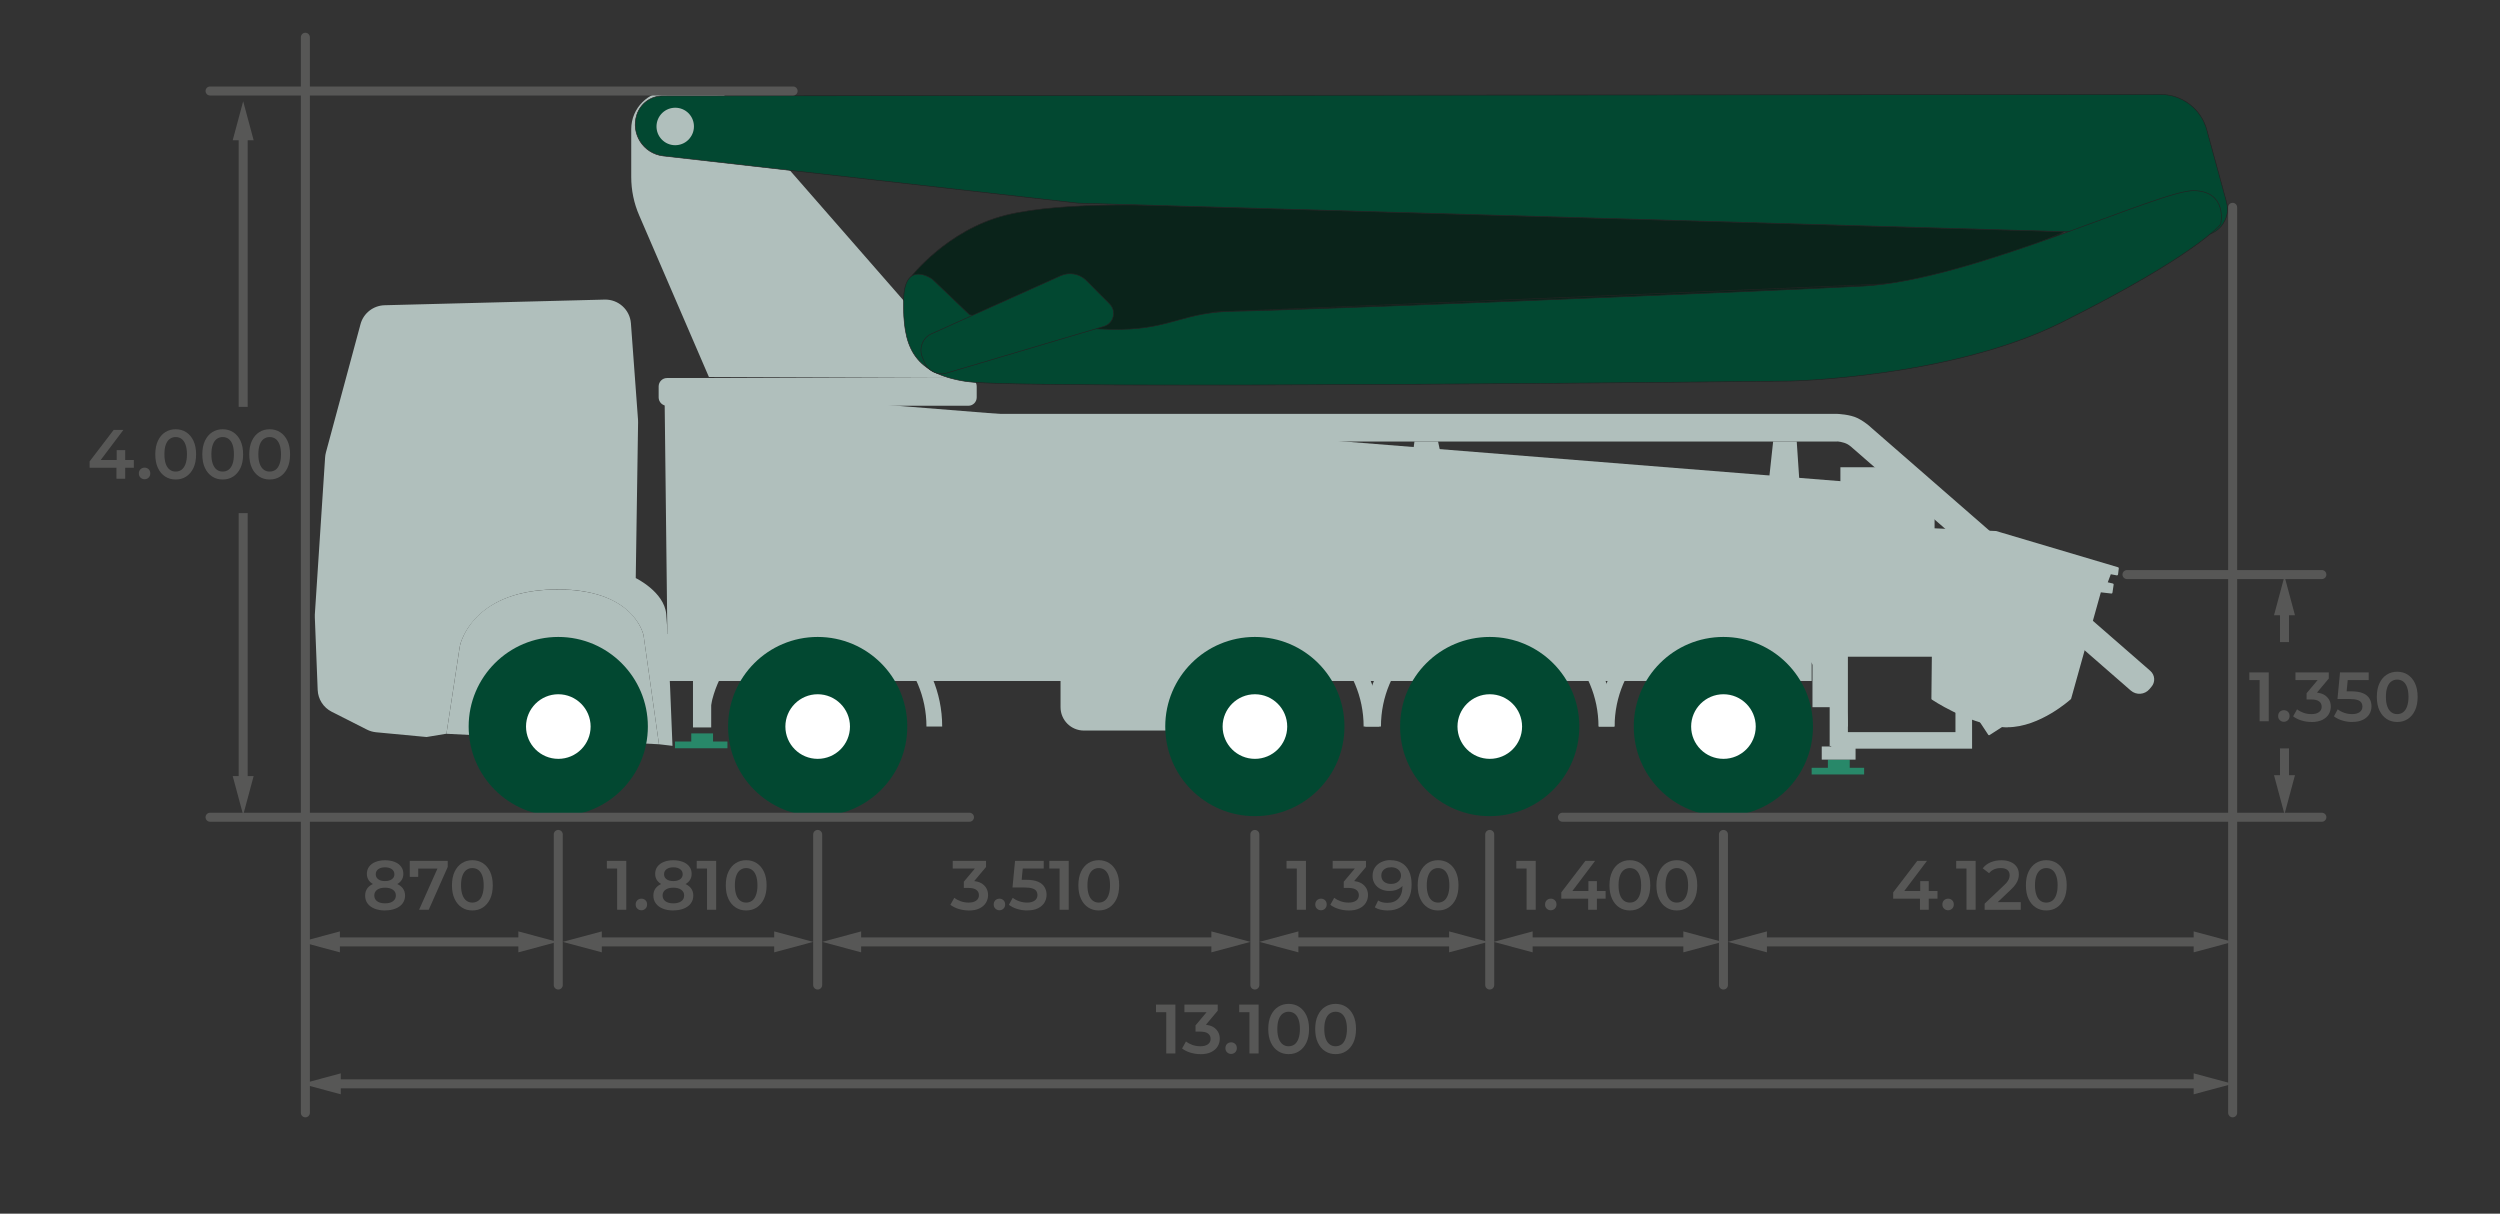 <svg xmlns="http://www.w3.org/2000/svg" id="Capa_1" viewBox="0 0 393.95 191.25"><rect x="0" y="0" width="393.95" height="191.25" fill="#333333" stroke="none"/><defs><style>.cls-1{fill:#024831;}.cls-1,.cls-2,.cls-3,.cls-4,.cls-5,.cls-6{stroke-width:0px;}.cls-2{fill:#575756;}.cls-3{fill:#b0bfbc;}.cls-4{fill:#288869;}.cls-5{fill:#0a231a;}.cls-7{fill:none;stroke:#222;stroke-linejoin:round;stroke-width:.1px;}.cls-6{fill:#fff;}</style></defs><polygon class="cls-3" points="304.68 103.28 105.38 103.28 104.92 63.94 139.27 63.94 304.68 77.16 304.68 103.28"></polygon><polygon class="cls-3" points="288.71 109.55 288.71 117.82 310.61 117.82 310.61 110.33 308.3 110.33 308.3 115.53 290.67 115.53 290.67 110.17 288.71 109.55"></polygon><path class="cls-3" d="M310.77,117.98h-22.21v-8.64l2.26.71v5.32h17.32v-5.2h2.62v7.8ZM288.86,117.67h21.59v-7.18h-2.01v5.2h-17.94v-5.41l-1.65-.51v7.9Z"></path><path class="cls-3" d="M152.59,63.94h-47.49c-.72,0-1.31-.59-1.31-1.32v-1.73c0-.72.59-1.32,1.31-1.32h47.49c.73,0,1.32.6,1.32,1.32v1.73c0,.73-.59,1.32-1.32,1.32"></path><path class="cls-3" d="M70.35,115.63l2.11-13.8s1.55-8.59,14.6-8.93c13.06-.34,14.36,7.27,14.36,7.27l2.42,17.11-33.5-1.65Z"></path><rect class="cls-3" x="288.32" y="101.8" width="2.87" height="15.75"></rect><rect class="cls-3" x="285.61" y="94.18" width="5.42" height="17.26"></rect><rect class="cls-3" x="104.92" y="99.91" width="180.56" height="7.4"></rect><path class="cls-3" d="M304.85,103.46H105.2v-.17s-.46-39.52-.46-39.52h34.53l165.58,13.24v26.45ZM105.55,103.11h198.96v-25.79l-165.25-13.21h-34.16l.45,39Z"></path><path class="cls-3" d="M304.8,83.41l9.76.43,19.18,5.71-.12.97-1.09-.19-.58,1.55.99.23-.19,1.28-1.79-.21-4.71,16.89s-5.41,5.01-10.94,4.32c-5.53-.69-10.79-4.29-10.79-4.29l.28-26.7Z"></path><path class="cls-3" d="M316.35,114.62c-.35,0-.71-.02-1.07-.07-5.5-.68-10.81-4.28-10.86-4.31-.04-.03-.07-.08-.07-.13l.28-26.71s.02-.08.05-.11c.03-.03.07-.04.11-.04,0,0,0,0,0,0l9.76.43,19.22,5.71c.07.02.12.09.11.17l-.12.97s-.03.08-.06.11c-.04.02-.08.03-.12.03l-.96-.18-.48,1.27.81.19c.08.02.13.09.12.17l-.19,1.28c-.01.08-.08.13-.15.13,0,0-.01,0-.02,0l-1.66-.19-4.68,16.76s-.02.05-.04.07c-.05.04-4.85,4.43-10,4.43ZM304.67,110.03c.63.42,5.57,3.59,10.66,4.22,5.19.62,10.34-3.86,10.79-4.26l4.7-16.85c.02-.07.08-.11.15-.11,0,0,.01,0,.02,0l1.64.19.14-1-.85-.2s-.08-.04-.1-.08c-.02-.04-.02-.09,0-.13l.58-1.56c.03-.07.11-.09.17-.1l.93.17.08-.68-19.06-5.67-9.57-.42-.28,26.46Z"></path><rect class="cls-3" x="109.2" y="96.93" width="2.87" height="17.7"></rect><path class="cls-1" d="M102.09,114.49c0,7.8-6.32,14.12-14.12,14.12s-14.12-6.32-14.12-14.12,6.32-14.12,14.12-14.12,14.12,6.32,14.12,14.12"></path><path class="cls-6" d="M93.07,114.49c0,2.82-2.28,5.09-5.09,5.09s-5.09-2.28-5.09-5.09,2.29-5.09,5.09-5.09,5.09,2.28,5.09,5.09"></path><path class="cls-3" d="M100.18,91.09l.37-24.57c0-.12,0-.24-.01-.36l-1.12-15.21c-.16-2.15-1.98-3.79-4.13-3.74l-34.69.89c-1.78.05-3.33,1.26-3.79,2.98l-5.45,20.21c-.07.26-.11.52-.13.79l-1.62,24.77c0,.14-.01.28,0,.42l.45,11.45c.06,1.46.9,2.78,2.21,3.44l5.55,2.81c.45.23.94.37,1.44.42l7.96.75,3.13-.52,2.08-13.61c.02-.16.05-.29.09-.44.39-1.41,2.92-8.37,14.55-8.68,11.44-.3,13.88,5.62,14.28,6.99.05.17.08.33.1.51l2.39,16.89,2.13.25s-.66-17.29-.99-20.79c-.34-3.5-4.81-5.65-4.81-5.65"></path><polygon class="cls-4" points="112.36 116.85 112.36 115.57 108.93 115.57 108.93 116.85 106.36 116.85 106.36 117.91 114.63 117.91 114.63 116.85 112.36 116.85"></polygon><polygon class="cls-4" points="291.48 120.99 291.48 119.7 288.04 119.7 288.04 120.99 285.48 120.99 285.48 122.04 293.75 122.04 293.75 120.99 291.48 120.99"></polygon><rect class="cls-3" x="287.07" y="117.63" width="5.33" height="2.07"></rect><polygon class="cls-3" points="304.04 94.34 312.22 85.49 313.23 86.37 309.92 94.76 306.1 98.87 304.04 94.34"></polygon><path class="cls-3" d="M306.1,99.03s-.02,0-.02,0c-.05,0-.09-.04-.12-.09l-2.06-4.53c-.03-.06-.02-.12.03-.17l8.19-8.85c.05-.07.15-.07.21-.01l1.01.88s.07.11.04.17l-3.31,8.39s-.02.03-.03.05l-3.82,4.12s-.07.05-.11.05ZM304.22,94.37l1.93,4.23,3.65-3.93,3.26-8.26-.81-.71-8.02,8.67Z"></path><rect class="cls-3" x="290.01" y="73.63" width="10.09" height="14.46"></rect><path class="cls-3" d="M299.47,94.67h-6.43c-.08,0-.15-.07-.15-.16v-4.12c0-.09.07-.16.15-.16h6.43c.08,0,.15.07.15.16v4.12c0,.09-.07.16-.15.16ZM293.19,94.36h6.12v-3.81h-6.12v3.81Z"></path><path class="cls-3" d="M304.68,103.44h-13.65c-.08,0-.15-.07-.15-.16v-8.82c0-.09.07-.16.15-.16h13.65c.08,0,.15.07.15.16v8.82c0,.09-.07.16-.15.16ZM291.18,103.13h13.34v-8.51h-13.34v8.51Z"></path><path class="cls-3" d="M289.52,69.58h-145.88c-.99,0-1.8-.81-1.8-1.8v-.49c0-1.14.93-2.07,2.07-2.07h145.61s2.03.07,3.24.69c1.31.68,2.06,1.44,2.06,1.44l44.02,38.36c.75.65.83,1.79.17,2.53l-.31.37c-.75.87-2.06.96-2.93.21l-43.81-38.19s-.4-.38-.79-.61c-.71-.4-1.65-.46-1.65-.46"></path><polygon class="cls-3" points="283.13 69.58 279.41 69.58 278.17 81.05 283.96 82 283.13 69.58"></polygon><polygon class="cls-3" points="226.61 69.58 222.89 69.58 222.17 74.83 227.95 75.8 226.61 69.58"></polygon><path class="cls-1" d="M142.97,114.49c0,7.8-6.32,14.12-14.12,14.12s-14.12-6.32-14.12-14.12,6.32-14.12,14.12-14.12,14.12,6.32,14.12,14.12"></path><path class="cls-6" d="M133.94,114.49c0,2.82-2.28,5.09-5.09,5.09s-5.09-2.28-5.09-5.09,2.29-5.09,5.09-5.09,5.09,2.28,5.09,5.09"></path><path class="cls-3" d="M109.24,114.49c0-10.83,8.78-19.61,19.61-19.61s19.62,8.78,19.62,19.61h-2.48c0-9.46-7.67-17.14-17.14-17.14s-17.14,7.67-17.14,17.14h-2.47Z"></path><path class="cls-1" d="M248.87,114.49c0,7.8-6.32,14.12-14.12,14.12s-14.12-6.32-14.12-14.12,6.32-14.12,14.12-14.12,14.12,6.32,14.12,14.12"></path><path class="cls-6" d="M239.85,114.49c0,2.82-2.28,5.09-5.09,5.09s-5.09-2.28-5.09-5.09,2.29-5.09,5.09-5.09,5.09,2.28,5.09,5.09"></path><path class="cls-3" d="M215.14,114.49c0-10.83,8.78-19.61,19.61-19.61s19.62,8.78,19.62,19.61h-2.48c0-9.46-7.67-17.14-17.14-17.14s-17.14,7.67-17.14,17.14h-2.47Z"></path><path class="cls-1" d="M285.69,114.49c0,7.8-6.32,14.12-14.12,14.12s-14.12-6.32-14.12-14.12,6.32-14.12,14.12-14.12,14.12,6.32,14.12,14.12"></path><path class="cls-6" d="M276.67,114.49c0,2.82-2.28,5.09-5.09,5.09s-5.09-2.28-5.09-5.09,2.29-5.09,5.09-5.09,5.09,2.28,5.09,5.09"></path><path class="cls-3" d="M251.96,114.49c0-10.83,8.78-19.61,19.61-19.61s19.62,8.78,19.62,19.61h-2.48c0-9.46-7.67-17.14-17.14-17.14s-17.14,7.67-17.14,17.14h-2.47Z"></path><path class="cls-3" d="M187.82,115.12h-17.02c-2.03,0-3.68-1.64-3.68-3.68v-7.68c0-2.04,1.65-3.68,3.68-3.68h17.02c2.03,0,3.68,1.64,3.68,3.68v7.68c0,2.03-1.65,3.68-3.68,3.68"></path><polygon class="cls-3" points="299.3 94.26 313.44 115.7 315.96 114.07 303.47 94.18 299.3 94.26"></polygon><path class="cls-3" d="M313.44,115.86c-.05,0-.1-.03-.13-.07l-14.14-21.44s-.03-.11,0-.16c.03-.05.08-.08.13-.08l4.17-.08c.06,0,.11.03.13.07l12.5,19.89c.04.07.02.17-.05.21l-2.53,1.63s-.05.03-.08.03ZM299.58,94.41l13.9,21.09,2.27-1.47-12.37-19.69-3.8.07Z"></path><path class="cls-3" d="M151.06,59.57c-1.07-.87-2.85-5.51-2.85-5.51l-2.14-2.49L113.54,14.34h-8.06c-3.32,0-6.01,2.69-6.01,6.01v7.54c0,2.08.42,4.13,1.25,6.04l10.99,25.48,39.35.16Z"></path><circle class="cls-3" cx="113.54" cy="35.7" r="5.34"></circle><path class="cls-5" d="M143.54,43.65s5.67-7.39,14.91-9.73c9.24-2.34,26.64-1.46,26.64-1.46l140.16,4.05s-15.28,11.12-26.98,11.66c-11.71.54-105.97,4.57-105.97,4.57l-10.17.34-15.94.45-17.44-3.76-5.2-6.12Z"></path><path class="cls-7" d="M143.54,43.65s5.67-7.39,14.91-9.73c9.24-2.34,26.64-1.46,26.64-1.46l140.16,4.05s-16.28,7.68-27.98,8.22c-11.71.54-105.89,4.43-105.89,4.43l-9.25,3.92-15.94.45-17.44-3.76-5.2-6.12Z"></path><path class="cls-1" d="M104.44,15.11l236.02-.23c3.4,0,6.38,2.27,7.28,5.55l3.12,11.42c.74,2.7-1.34,5.35-4.14,5.27l-176.86-5.11-65.37-7.44c-3.13-.38-5.13-3.53-4.13-6.52.59-1.75,2.22-2.93,4.08-2.94"></path><path class="cls-7" d="M104.44,15.11l236.02-.23c3.4,0,6.38,2.27,7.28,5.55l3.12,11.42c.74,2.7-1.34,5.35-4.14,5.27l-176.86-5.11-65.37-7.44c-3.13-.38-5.13-3.53-4.13-6.52.59-1.75,2.22-2.93,4.08-2.94Z"></path><path class="cls-3" d="M108.65,21.84c-1.05,1.24-2.92,1.4-4.16.34-1.24-1.05-1.39-2.91-.34-4.16,1.05-1.24,2.91-1.4,4.16-.35,1.24,1.05,1.4,2.92.34,4.16Z"></path><path class="cls-1" d="M152.8,49.61l-5.87-5.62s-4.48-3.25-4.55,3.41c-.07,6.66,1.08,11.43,10,12.73,8.92,1.29,129.71-.08,129.71-.08,0,0,25.34-.53,42.74-9.22,21.47-10.72,25.11-15.52,25.11-15.52,0,0,1.15-5.11-4.18-5.27-5.33-.17-34.85,14.13-52.12,15.04-17.27.92-90.88,3.88-99,3.96-8.12.09-9.88,2.72-18.03,2.86-8.15.12-23.79-2.29-23.79-2.29"></path><path class="cls-7" d="M152.8,49.61l-5.87-5.62s-4.48-3.25-4.55,3.41c-.07,6.66,1.08,11.43,10,12.73,8.92,1.29,129.71-.08,129.71-.08,0,0,25.34-.53,42.74-9.22,21.47-10.72,25.11-15.52,25.11-15.52,0,0,1.15-5.11-4.18-5.27-5.33-.17-34.85,14.13-52.12,15.04-17.27.92-90.88,3.88-99,3.96-8.12.09-9.88,2.72-18.03,2.86-8.15.12-23.79-2.29-23.79-2.29Z"></path><path class="cls-1" d="M146.81,52.59l20.32-9.14c1.39-.62,3.01-.32,4.08.76l3.65,3.68c1.14,1.15.64,3.09-.91,3.55l-24.74,7.34c-1.44.43-2.98-.31-3.55-1.71l-.33-.82c-.57-1.42.08-3.04,1.47-3.66"></path><path class="cls-7" d="M146.81,52.59l20.32-9.14c1.39-.62,3.01-.32,4.08.76l3.65,3.68c1.14,1.15.64,3.09-.91,3.55l-24.74,7.34c-1.44.43-2.98-.31-3.55-1.71l-.33-.82c-.57-1.42.08-3.04,1.47-3.66Z"></path><path class="cls-1" d="M211.86,114.49c0,7.8-6.32,14.12-14.12,14.12s-14.12-6.32-14.12-14.12,6.32-14.12,14.12-14.12,14.12,6.32,14.12,14.12"></path><path class="cls-6" d="M202.84,114.49c0,2.82-2.28,5.09-5.09,5.09s-5.09-2.28-5.09-5.09,2.29-5.09,5.09-5.09,5.09,2.28,5.09,5.09"></path><path class="cls-3" d="M178.13,114.49c0-10.83,8.78-19.61,19.61-19.61s19.62,8.78,19.62,19.61h-2.48c0-9.46-7.67-17.14-17.14-17.14s-17.14,7.67-17.14,17.14h-2.47Z"></path><path class="cls-2" d="M124.97,15.05H33.1c-.39,0-.71-.32-.71-.71s.32-.71.71-.71h91.88c.39,0,.71.32.71.71s-.32.71-.71.71Z"></path><path class="cls-2" d="M152.77,129.49H33.1c-.39,0-.71-.32-.71-.71s.32-.71.71-.71h119.67c.39,0,.71.32.71.71s-.32.71-.71.71Z"></path><path class="cls-2" d="M365.88,129.49h-119.67c-.39,0-.71-.32-.71-.71s.32-.71.71-.71h119.67c.39,0,.71.32.71.71s-.32.71-.71.71Z"></path><path class="cls-2" d="M365.88,91.25h-30.71c-.39,0-.71-.32-.71-.71s.32-.71.71-.71h30.71c.39,0,.71.32.71.71s-.32.71-.71.71Z"></path><path class="cls-2" d="M82.8,149.13h-30.37c-.39,0-.71-.32-.71-.71s.32-.71.71-.71h30.37c.39,0,.71.32.71.71s-.32.71-.71.71Z"></path><polygon class="cls-2" points="81.68 146.77 87.83 148.42 81.68 150.07 81.68 146.77"></polygon><polygon class="cls-2" points="53.56 146.77 47.41 148.42 53.56 150.07 53.56 146.77"></polygon><path class="cls-2" d="M123.12,149.13h-29.42c-.39,0-.71-.32-.71-.71s.32-.71.71-.71h29.42c.39,0,.71.32.71.71s-.32.71-.71.71Z"></path><polygon class="cls-2" points="122 146.77 128.14 148.42 122 150.07 122 146.77"></polygon><polygon class="cls-2" points="94.83 146.77 88.68 148.42 94.83 150.07 94.83 146.77"></polygon><path class="cls-2" d="M52.58,171.5c-.39,0-.71-.32-.71-.71s.32-.71.71-.71h294.22c.39,0,.71.32.71.71s-.32.71-.71.71H52.58Z"></path><polygon class="cls-2" points="345.68 169.14 351.82 170.79 345.68 172.44 345.68 169.14"></polygon><polygon class="cls-2" points="53.7 169.14 47.55 170.79 53.7 172.44 53.7 169.14"></polygon><polygon class="cls-2" points="39.03 80.86 37.61 80.86 37.61 122.29 36.67 122.29 38.32 128.43 39.97 122.29 39.03 122.29 39.03 80.86"></polygon><polygon class="cls-2" points="37.61 64.11 39.03 64.11 39.03 22.1 39.97 22.1 38.32 15.96 36.67 22.1 37.61 22.1 37.61 64.11"></polygon><polygon class="cls-2" points="359.28 101.18 360.7 101.18 360.7 96.95 361.64 96.95 359.99 90.8 358.34 96.95 359.28 96.95 359.28 101.18"></polygon><polygon class="cls-2" points="360.7 117.93 359.28 117.93 359.28 122.16 358.34 122.16 359.99 128.3 361.64 122.16 360.7 122.16 360.7 117.93"></polygon><path class="cls-2" d="M229.47,149.13h-25.99c-.39,0-.71-.32-.71-.71s.32-.71.71-.71h25.99c.39,0,.71.32.71.71s-.32.71-.71.71Z"></path><polygon class="cls-2" points="204.6 150.07 198.45 148.42 204.6 146.77 204.6 150.07"></polygon><polygon class="cls-2" points="228.35 150.07 234.49 148.42 228.35 146.77 228.35 150.07"></polygon><path class="cls-2" d="M266.39,149.13h-25.99c-.39,0-.71-.32-.71-.71s.32-.71.71-.71h25.99c.39,0,.71.32.71.71s-.32.71-.71.71Z"></path><polygon class="cls-2" points="241.51 150.07 235.37 148.42 241.51 146.77 241.51 150.07"></polygon><polygon class="cls-2" points="265.26 150.07 271.41 148.42 265.26 146.77 265.26 150.07"></polygon><path class="cls-2" d="M192.01,149.13h-57.43c-.39,0-.71-.32-.71-.71s.32-.71.71-.71h57.43c.39,0,.71.32.71.71s-.32.71-.71.71Z"></path><polygon class="cls-2" points="190.89 146.77 197.04 148.42 190.89 150.07 190.89 146.77"></polygon><polygon class="cls-2" points="135.7 146.77 129.56 148.42 135.7 150.07 135.7 146.77"></polygon><path class="cls-2" d="M346.8,149.13h-69.5c-.39,0-.71-.32-.71-.71s.32-.71.71-.71h69.5c.39,0,.71.32.71.71s-.32.71-.71.71Z"></path><polygon class="cls-2" points="345.68 146.77 351.82 148.42 345.68 150.07 345.68 146.77"></polygon><polygon class="cls-2" points="278.43 146.77 272.28 148.42 278.43 150.07 278.43 146.77"></polygon><path class="cls-2" d="M351.82,176.07c-.39,0-.71-.32-.71-.71V32.67c0-.39.32-.71.71-.71s.71.32.71.71v142.69c0,.39-.32.71-.71.71Z"></path><path class="cls-2" d="M48.12,176.07c-.39,0-.71-.32-.71-.71V5.87c0-.39.32-.71.71-.71s.71.32.71.71v169.49c0,.39-.32.71-.71.71Z"></path><path class="cls-2" d="M87.97,155.93c-.39,0-.71-.32-.71-.71v-23.73c0-.39.32-.71.71-.71s.71.32.71.71v23.73c0,.39-.32.71-.71.71Z"></path><path class="cls-2" d="M128.85,155.93c-.39,0-.71-.32-.71-.71v-23.73c0-.39.32-.71.71-.71s.71.32.71.71v23.73c0,.39-.32.71-.71.71Z"></path><path class="cls-2" d="M197.74,155.93c-.39,0-.71-.32-.71-.71v-23.73c0-.39.32-.71.71-.71s.71.32.71.71v23.73c0,.39-.32.71-.71.71Z"></path><path class="cls-2" d="M234.75,155.93c-.39,0-.71-.32-.71-.71v-23.73c0-.39.32-.71.71-.71s.71.32.71.71v23.73c0,.39-.32.71-.71.71Z"></path><path class="cls-2" d="M271.58,155.93c-.39,0-.71-.32-.71-.71v-23.73c0-.39.32-.71.71-.71s.71.32.71.71v23.73c0,.39-.32.71-.71.71Z"></path><path class="cls-2" d="M60.67,143.47c-.64,0-1.19-.1-1.66-.29-.47-.19-.83-.46-1.09-.81s-.38-.76-.38-1.23.12-.87.37-1.19c.25-.32.61-.57,1.08-.74.47-.17,1.03-.25,1.68-.25s1.22.08,1.69.25.84.42,1.09.74.38.72.38,1.18-.13.88-.39,1.23c-.26.35-.63.62-1.1.81-.47.19-1.03.29-1.67.29ZM60.67,139.72c-.59,0-1.1-.08-1.53-.24-.42-.16-.75-.39-.98-.69-.23-.3-.35-.67-.35-1.09s.12-.82.36-1.14c.24-.32.57-.57,1.01-.74s.93-.26,1.5-.26,1.07.09,1.51.26.77.42,1.01.74c.24.32.36.7.36,1.14s-.12.79-.35,1.09c-.23.3-.56.54-1,.69-.43.16-.95.24-1.54.24ZM60.67,142.35c.53,0,.95-.11,1.25-.33.31-.22.46-.52.46-.91s-.15-.68-.46-.9c-.31-.22-.73-.33-1.25-.33s-.94.11-1.24.33c-.3.22-.45.52-.45.9s.15.69.45.91.71.33,1.24.33ZM60.67,138.84c.46,0,.81-.1,1.08-.29s.4-.46.4-.79-.14-.61-.41-.8c-.27-.19-.63-.29-1.07-.29s-.79.1-1.06.29c-.26.19-.4.46-.4.8s.13.59.39.79.61.29,1.06.29Z"></path><path class="cls-2" d="M66.04,143.36l3.18-7.13.37.64h-4.37l.68-.69v2h-1.33v-2.52h5.98v.96l-2.99,6.74h-1.53Z"></path><path class="cls-2" d="M74.43,143.47c-.61,0-1.16-.15-1.64-.46-.49-.31-.87-.76-1.15-1.35-.28-.59-.42-1.31-.42-2.15s.14-1.56.42-2.15c.28-.59.66-1.04,1.15-1.35.49-.31,1.04-.46,1.64-.46s1.17.15,1.65.46c.48.31.87.76,1.15,1.35.28.59.42,1.31.42,2.15s-.14,1.56-.42,2.15c-.28.59-.67,1.04-1.15,1.35-.48.31-1.03.46-1.65.46ZM74.43,142.23c.36,0,.67-.1.94-.29s.47-.49.62-.9.23-.91.23-1.53-.08-1.13-.23-1.54c-.15-.4-.36-.7-.62-.89s-.58-.29-.94-.29-.65.1-.92.29-.48.49-.63.89c-.15.4-.23.91-.23,1.54s.08,1.12.23,1.53.36.7.63.9.57.29.92.29Z"></path><path class="cls-2" d="M97.25,143.36v-7.15l.63.65h-2.25v-1.2h3.06v7.7h-1.43Z"></path><path class="cls-2" d="M101.07,143.44c-.25,0-.46-.09-.64-.26-.18-.17-.26-.39-.26-.65,0-.28.09-.5.26-.67.18-.16.39-.25.64-.25s.46.08.64.25c.18.17.26.39.26.67,0,.26-.09.48-.26.65-.18.17-.39.26-.64.26Z"></path><path class="cls-2" d="M106.1,143.47c-.64,0-1.19-.1-1.66-.29-.47-.19-.83-.46-1.09-.81-.26-.35-.39-.76-.39-1.23s.12-.87.37-1.19c.25-.32.61-.57,1.08-.74.47-.17,1.03-.25,1.68-.25s1.21.08,1.69.25c.47.17.84.42,1.09.74s.38.72.38,1.18-.13.88-.39,1.23c-.26.35-.63.62-1.1.81s-1.03.29-1.67.29ZM106.1,139.72c-.59,0-1.1-.08-1.53-.24-.43-.16-.75-.39-.98-.69-.23-.3-.35-.67-.35-1.09s.12-.82.36-1.14c.24-.32.57-.57,1.01-.74.43-.18.93-.26,1.5-.26s1.07.09,1.51.26.77.42,1.01.74c.24.32.36.7.36,1.14s-.12.79-.35,1.09c-.23.3-.56.54-1,.69-.43.16-.95.24-1.54.24ZM106.1,142.35c.53,0,.95-.11,1.25-.33.31-.22.46-.52.46-.91s-.15-.68-.46-.9c-.31-.22-.73-.33-1.25-.33s-.94.11-1.24.33c-.3.22-.45.52-.45.9s.15.69.45.91.71.33,1.24.33ZM106.1,138.84c.45,0,.81-.1,1.08-.29.26-.19.4-.46.4-.79s-.14-.61-.41-.8c-.27-.19-.63-.29-1.07-.29s-.79.1-1.06.29c-.26.19-.4.46-.4.8s.13.59.39.79c.26.19.61.29,1.06.29Z"></path><path class="cls-2" d="M111.41,143.36v-7.15l.63.65h-2.25v-1.2h3.06v7.7h-1.43Z"></path><path class="cls-2" d="M117.58,143.47c-.61,0-1.16-.15-1.64-.46-.49-.31-.87-.76-1.15-1.35-.28-.59-.42-1.31-.42-2.15s.14-1.56.42-2.15c.28-.59.66-1.04,1.15-1.35.49-.31,1.04-.46,1.64-.46s1.17.15,1.65.46c.48.31.87.76,1.15,1.35.28.59.42,1.31.42,2.15s-.14,1.56-.42,2.15c-.28.59-.67,1.04-1.15,1.35-.48.31-1.03.46-1.65.46ZM117.58,142.23c.36,0,.67-.1.93-.29.26-.19.47-.49.62-.9s.23-.91.23-1.53-.08-1.13-.23-1.54c-.15-.4-.36-.7-.62-.89-.26-.19-.58-.29-.93-.29s-.65.1-.92.29-.48.49-.63.89c-.15.4-.23.91-.23,1.54s.08,1.12.23,1.53.36.7.63.9.57.29.92.29Z"></path><path class="cls-2" d="M152.65,143.47c-.54,0-1.07-.08-1.59-.24-.52-.16-.95-.38-1.3-.65l.62-1.11c.28.23.62.41,1.01.55.4.14.81.21,1.24.21.51,0,.91-.1,1.2-.31s.43-.49.43-.85-.13-.63-.4-.84c-.26-.21-.69-.31-1.28-.31h-.7v-.98l2.2-2.62.19.54h-4.14v-1.2h5.25v.96l-2.2,2.62-.75-.44h.43c.95,0,1.66.21,2.13.63s.71.96.71,1.62c0,.43-.11.83-.33,1.2-.22.37-.56.66-1.01.89s-1.02.34-1.71.34Z"></path><path class="cls-2" d="M157.49,143.44c-.25,0-.46-.09-.64-.26-.18-.17-.26-.39-.26-.65,0-.28.09-.5.26-.67.18-.16.39-.25.64-.25s.46.08.64.25c.18.17.26.39.26.67,0,.26-.09.48-.26.65-.18.17-.39.26-.64.26Z"></path><path class="cls-2" d="M161.87,143.47c-.54,0-1.07-.08-1.59-.24-.52-.16-.95-.38-1.3-.65l.61-1.11c.28.23.62.41,1.02.55.4.14.82.21,1.25.21.51,0,.9-.11,1.19-.32s.43-.5.43-.86c0-.24-.06-.46-.18-.64-.12-.18-.33-.32-.64-.42-.3-.09-.72-.14-1.25-.14h-1.86l.4-4.19h4.52v1.2h-3.99l.75-.68-.3,3.13-.75-.67h1.55c.76,0,1.38.1,1.84.3.47.2.81.48,1.02.84.22.36.33.76.33,1.21s-.11.86-.33,1.23-.56.67-1.01.9c-.45.23-1.02.34-1.71.34Z"></path><path class="cls-2" d="M166.97,143.36v-7.15l.63.65h-2.25v-1.2h3.06v7.7h-1.43Z"></path><path class="cls-2" d="M173.14,143.47c-.61,0-1.16-.15-1.64-.46-.49-.31-.87-.76-1.15-1.35-.28-.59-.42-1.31-.42-2.15s.14-1.56.42-2.15c.28-.59.66-1.04,1.15-1.35.49-.31,1.04-.46,1.64-.46s1.17.15,1.65.46c.48.31.87.76,1.15,1.35.28.59.42,1.31.42,2.15s-.14,1.56-.42,2.15c-.28.59-.67,1.04-1.15,1.35-.48.31-1.03.46-1.65.46ZM173.14,142.23c.36,0,.67-.1.93-.29.26-.19.47-.49.62-.9s.23-.91.23-1.53-.08-1.13-.23-1.54c-.15-.4-.36-.7-.62-.89-.26-.19-.58-.29-.93-.29s-.65.1-.92.29-.48.49-.63.89c-.15.4-.23.91-.23,1.54s.08,1.12.23,1.53.36.7.63.9.57.29.92.29Z"></path><path class="cls-2" d="M204.35,143.36v-7.15l.63.65h-2.25v-1.2h3.06v7.7h-1.43Z"></path><path class="cls-2" d="M208.16,143.44c-.25,0-.46-.09-.64-.26-.18-.17-.26-.39-.26-.65,0-.28.09-.5.26-.67.18-.16.39-.25.64-.25s.46.08.64.25c.18.17.26.39.26.67,0,.26-.09.48-.26.65-.18.17-.39.26-.64.26Z"></path><path class="cls-2" d="M212.52,143.47c-.54,0-1.07-.08-1.59-.24-.52-.16-.95-.38-1.3-.65l.62-1.11c.28.23.62.41,1.01.55.4.14.81.21,1.24.21.51,0,.91-.1,1.2-.31s.43-.49.43-.85-.13-.63-.4-.84-.69-.31-1.28-.31h-.7v-.98l2.2-2.62.19.54h-4.14v-1.2h5.25v.96l-2.2,2.62-.75-.44h.43c.95,0,1.66.21,2.13.63.47.42.71.96.71,1.62,0,.43-.11.83-.33,1.2-.22.37-.56.66-1.01.89-.45.22-1.02.34-1.71.34Z"></path><path class="cls-2" d="M219.1,135.55c.7,0,1.3.15,1.8.45s.88.73,1.14,1.29c.26.57.4,1.26.4,2.09,0,.88-.16,1.62-.48,2.23-.32.61-.76,1.07-1.33,1.39-.56.32-1.22.47-1.97.47-.39,0-.76-.04-1.11-.12-.35-.08-.66-.21-.91-.37l.53-1.08c.21.14.44.24.69.29.25.06.51.08.77.08.73,0,1.3-.22,1.73-.67.42-.45.64-1.11.64-1.98,0-.14,0-.3-.01-.49,0-.19-.03-.38-.08-.57l.44.48c-.12.3-.3.55-.54.75-.24.2-.51.35-.83.46-.32.1-.66.15-1.04.15-.5,0-.95-.1-1.35-.29-.4-.19-.72-.47-.95-.83-.24-.36-.35-.77-.35-1.25,0-.51.12-.96.37-1.33s.59-.66,1.02-.86.9-.31,1.42-.31ZM219.17,136.67c-.29,0-.55.05-.78.16-.23.11-.41.26-.53.45-.13.19-.19.43-.19.7,0,.4.14.72.42.96.28.23.65.35,1.12.35.31,0,.58-.06.81-.17.23-.11.42-.27.55-.47.13-.2.2-.43.2-.68s-.06-.46-.19-.66c-.12-.19-.3-.35-.54-.47-.23-.12-.52-.18-.87-.18Z"></path><path class="cls-2" d="M226.61,143.47c-.61,0-1.16-.15-1.64-.46-.49-.31-.87-.76-1.15-1.35-.28-.59-.42-1.31-.42-2.15s.14-1.56.42-2.15c.28-.59.66-1.04,1.15-1.35.49-.31,1.04-.46,1.64-.46s1.17.15,1.65.46c.48.31.87.76,1.15,1.35.28.59.42,1.31.42,2.15s-.14,1.56-.42,2.15c-.28.59-.67,1.04-1.15,1.35-.48.31-1.03.46-1.65.46ZM226.61,142.23c.36,0,.67-.1.93-.29.26-.19.47-.49.62-.9s.23-.91.23-1.53-.08-1.13-.23-1.54c-.15-.4-.36-.7-.62-.89-.26-.19-.58-.29-.93-.29s-.65.1-.92.29-.48.49-.63.89c-.15.4-.23.91-.23,1.54s.08,1.12.23,1.53.36.7.63.9.57.29.92.29Z"></path><path class="cls-2" d="M183.78,166v-7.15l.63.65h-2.25v-1.2h3.06v7.7h-1.43Z"></path><path class="cls-2" d="M189.16,166.11c-.54,0-1.07-.08-1.59-.24-.52-.16-.95-.38-1.3-.65l.62-1.11c.28.23.62.41,1.01.55.4.14.81.21,1.24.21.51,0,.91-.1,1.2-.31s.43-.49.43-.85-.13-.63-.4-.84c-.26-.21-.69-.31-1.28-.31h-.7v-.98l2.2-2.62.19.54h-4.14v-1.2h5.25v.96l-2.2,2.62-.75-.44h.43c.95,0,1.66.21,2.13.63s.71.96.71,1.62c0,.43-.11.83-.33,1.2-.22.37-.56.66-1.01.89s-1.02.34-1.71.34Z"></path><path class="cls-2" d="M194,166.08c-.25,0-.46-.09-.64-.26-.18-.17-.26-.39-.26-.65,0-.28.09-.5.26-.67.18-.16.39-.25.64-.25s.46.08.64.25c.18.17.26.39.26.67,0,.26-.09.48-.26.65-.18.17-.39.26-.64.26Z"></path><path class="cls-2" d="M196.89,166v-7.15l.63.65h-2.25v-1.2h3.06v7.7h-1.43Z"></path><path class="cls-2" d="M203.06,166.11c-.61,0-1.16-.15-1.64-.46-.49-.31-.87-.76-1.15-1.35-.28-.59-.42-1.31-.42-2.15s.14-1.56.42-2.15c.28-.59.66-1.04,1.15-1.35.49-.31,1.04-.46,1.64-.46s1.17.15,1.65.46c.48.31.87.76,1.15,1.35.28.59.42,1.31.42,2.15s-.14,1.56-.42,2.15c-.28.59-.67,1.04-1.15,1.35-.48.31-1.03.46-1.65.46ZM203.06,164.87c.36,0,.67-.1.93-.29.26-.19.47-.49.62-.9s.23-.91.23-1.53-.08-1.13-.23-1.54c-.15-.4-.36-.7-.62-.89-.26-.19-.58-.29-.93-.29s-.65.1-.92.29-.48.49-.63.89c-.15.4-.23.91-.23,1.54s.08,1.12.23,1.53.36.7.63.9.57.29.92.29Z"></path><path class="cls-2" d="M210.46,166.11c-.61,0-1.16-.15-1.64-.46-.49-.31-.87-.76-1.15-1.35-.28-.59-.42-1.31-.42-2.15s.14-1.56.42-2.15c.28-.59.66-1.04,1.15-1.35.49-.31,1.04-.46,1.64-.46s1.17.15,1.65.46c.48.31.87.76,1.15,1.35.28.59.42,1.31.42,2.15s-.14,1.56-.42,2.15c-.28.59-.67,1.04-1.15,1.35-.48.31-1.03.46-1.65.46ZM210.46,164.87c.36,0,.67-.1.94-.29s.47-.49.62-.9.23-.91.23-1.53-.08-1.13-.23-1.54c-.15-.4-.36-.7-.62-.89s-.58-.29-.94-.29-.65.1-.92.29-.48.49-.63.89c-.15.4-.23.91-.23,1.54s.08,1.12.23,1.53.36.7.63.9.57.29.92.29Z"></path><path class="cls-2" d="M14.12,73.7v-.99l3.79-4.96h1.53l-3.74,4.96-.71-.22h6.1v1.21h-6.97ZM18.35,75.44v-1.75l.04-1.21v-1.55h1.34v4.51h-1.39Z"></path><path class="cls-2" d="M22.78,75.52c-.25,0-.46-.09-.64-.26-.18-.17-.26-.39-.26-.65,0-.28.09-.5.26-.67.18-.16.39-.25.64-.25s.46.08.64.25c.18.17.26.39.26.67,0,.26-.09.48-.26.65-.18.17-.39.26-.64.26Z"></path><path class="cls-2" d="M27.68,75.56c-.61,0-1.16-.15-1.64-.46-.49-.31-.87-.76-1.15-1.35-.28-.59-.42-1.31-.42-2.15s.14-1.56.42-2.15c.28-.59.66-1.04,1.15-1.35.49-.31,1.04-.46,1.64-.46s1.17.15,1.65.46c.48.31.87.76,1.15,1.35.28.59.42,1.31.42,2.15s-.14,1.56-.42,2.15c-.28.59-.67,1.04-1.15,1.35-.48.31-1.03.46-1.65.46ZM27.68,74.31c.36,0,.67-.1.93-.29.26-.19.47-.49.62-.9s.23-.91.23-1.53-.08-1.13-.23-1.54c-.15-.4-.36-.7-.62-.89-.26-.19-.58-.29-.93-.29s-.65.1-.92.29-.48.49-.63.89c-.15.4-.22.91-.22,1.54s.07,1.12.22,1.53.36.7.63.9.57.29.92.29Z"></path><path class="cls-2" d="M35.09,75.56c-.61,0-1.16-.15-1.64-.46-.49-.31-.87-.76-1.15-1.35-.28-.59-.42-1.31-.42-2.15s.14-1.56.42-2.15c.28-.59.66-1.04,1.15-1.35.49-.31,1.04-.46,1.64-.46s1.17.15,1.65.46c.48.31.87.76,1.15,1.35.28.59.42,1.31.42,2.15s-.14,1.56-.42,2.15c-.28.59-.67,1.04-1.15,1.35-.48.31-1.04.46-1.65.46ZM35.09,74.31c.36,0,.67-.1.93-.29.26-.19.47-.49.62-.9s.22-.91.22-1.53-.07-1.13-.22-1.54c-.15-.4-.36-.7-.62-.89-.26-.19-.58-.29-.93-.29s-.65.1-.92.29-.48.49-.63.89c-.15.4-.23.91-.23,1.54s.08,1.12.23,1.53.36.7.63.9.57.29.92.29Z"></path><path class="cls-2" d="M42.49,75.56c-.61,0-1.16-.15-1.64-.46-.49-.31-.87-.76-1.15-1.35-.28-.59-.42-1.31-.42-2.15s.14-1.56.42-2.15c.28-.59.66-1.04,1.15-1.35.49-.31,1.04-.46,1.64-.46s1.17.15,1.65.46c.48.31.87.76,1.15,1.35.28.59.42,1.31.42,2.15s-.14,1.56-.42,2.15c-.28.59-.67,1.04-1.15,1.35-.48.31-1.03.46-1.65.46ZM42.49,74.31c.36,0,.67-.1.94-.29s.47-.49.62-.9.23-.91.23-1.53-.08-1.13-.23-1.54c-.15-.4-.36-.7-.62-.89s-.58-.29-.94-.29-.65.1-.92.29-.48.49-.63.89c-.15.4-.23.91-.23,1.54s.08,1.12.23,1.53.36.7.63.9.57.29.92.29Z"></path><path class="cls-2" d="M356.07,113.66v-7.15l.63.65h-2.25v-1.2h3.06v7.7h-1.43Z"></path><path class="cls-2" d="M359.89,113.74c-.25,0-.46-.09-.64-.26-.18-.17-.26-.39-.26-.65,0-.28.09-.5.26-.67.18-.16.39-.25.64-.25s.46.08.64.25c.18.17.26.39.26.67,0,.26-.09.48-.26.65-.18.17-.39.26-.64.26Z"></path><path class="cls-2" d="M364.24,113.77c-.54,0-1.07-.08-1.59-.24-.52-.16-.95-.38-1.3-.65l.62-1.11c.28.23.62.41,1.01.55.4.14.81.21,1.24.21.51,0,.91-.1,1.2-.31s.43-.49.43-.85-.13-.63-.4-.84-.69-.31-1.28-.31h-.7v-.98l2.2-2.62.19.54h-4.14v-1.2h5.25v.96l-2.2,2.62-.75-.44h.43c.95,0,1.66.21,2.13.63.47.42.71.96.71,1.62,0,.43-.11.83-.33,1.2-.22.37-.56.66-1.01.89-.45.22-1.02.34-1.71.34Z"></path><path class="cls-2" d="M370.67,113.77c-.54,0-1.07-.08-1.59-.24-.52-.16-.95-.38-1.3-.65l.6-1.11c.28.23.62.41,1.02.55s.82.21,1.25.21c.51,0,.9-.11,1.19-.32.29-.21.43-.5.43-.86,0-.24-.06-.46-.18-.64-.12-.18-.33-.32-.64-.42-.3-.09-.72-.14-1.25-.14h-1.86l.4-4.19h4.52v1.2h-3.99l.75-.68-.3,3.13-.75-.67h1.55c.76,0,1.38.1,1.84.3.47.2.81.48,1.02.84.22.36.32.76.32,1.21s-.11.86-.33,1.23c-.22.37-.56.67-1.01.9-.45.23-1.02.34-1.71.34Z"></path><path class="cls-2" d="M377.75,113.77c-.61,0-1.16-.15-1.64-.46-.49-.31-.87-.76-1.15-1.35-.28-.59-.42-1.31-.42-2.15s.14-1.56.42-2.15c.28-.59.66-1.04,1.15-1.35.49-.31,1.04-.46,1.64-.46s1.17.15,1.65.46c.48.31.87.76,1.15,1.35.28.59.42,1.31.42,2.15s-.14,1.56-.42,2.15c-.28.59-.67,1.04-1.15,1.35-.48.31-1.03.46-1.65.46ZM377.75,112.53c.36,0,.67-.1.93-.29.26-.19.47-.49.62-.9s.23-.91.23-1.53-.08-1.13-.23-1.54c-.15-.4-.36-.7-.62-.89-.26-.19-.58-.29-.93-.29s-.65.1-.92.29-.48.49-.63.89c-.15.4-.23.91-.23,1.54s.08,1.12.23,1.53.36.7.63.9.57.29.92.29Z"></path><path class="cls-2" d="M240.56,143.36v-7.15l.63.65h-2.25v-1.2h3.06v7.7h-1.43Z"></path><path class="cls-2" d="M244.37,143.44c-.25,0-.46-.09-.64-.26-.18-.17-.26-.39-.26-.65,0-.28.09-.5.26-.67.18-.16.39-.25.64-.25s.46.08.64.25c.18.17.26.39.26.67,0,.26-.09.48-.26.65-.18.17-.39.26-.64.26Z"></path><path class="cls-2" d="M246.03,141.61v-.99l3.79-4.96h1.53l-3.74,4.96-.71-.22h6.11v1.21h-6.97ZM250.26,143.36v-1.75l.04-1.21v-1.55h1.34v4.51h-1.39Z"></path><path class="cls-2" d="M256.83,143.47c-.61,0-1.16-.15-1.64-.46-.49-.31-.87-.76-1.15-1.35-.28-.59-.42-1.31-.42-2.15s.14-1.56.42-2.15c.28-.59.66-1.04,1.15-1.35.49-.31,1.04-.46,1.64-.46s1.17.15,1.65.46c.48.31.87.76,1.15,1.35.28.59.42,1.31.42,2.15s-.14,1.56-.42,2.15c-.28.59-.67,1.04-1.15,1.35-.48.31-1.03.46-1.65.46ZM256.83,142.23c.36,0,.67-.1.93-.29.26-.19.47-.49.62-.9s.23-.91.23-1.53-.08-1.13-.23-1.54c-.15-.4-.36-.7-.62-.89-.26-.19-.58-.29-.93-.29s-.65.1-.92.29-.48.49-.63.89c-.15.4-.23.91-.23,1.54s.08,1.12.23,1.53.36.7.63.9.57.29.92.29Z"></path><path class="cls-2" d="M264.23,143.47c-.61,0-1.16-.15-1.64-.46-.49-.31-.87-.76-1.15-1.35-.28-.59-.42-1.31-.42-2.15s.14-1.56.42-2.15c.28-.59.66-1.04,1.15-1.35.49-.31,1.04-.46,1.64-.46s1.17.15,1.65.46c.48.31.87.76,1.15,1.35.28.59.42,1.31.42,2.15s-.14,1.56-.42,2.15c-.28.59-.67,1.04-1.15,1.35-.48.31-1.03.46-1.65.46ZM264.23,142.23c.36,0,.67-.1.93-.29.26-.19.47-.49.62-.9s.23-.91.23-1.53-.08-1.13-.23-1.54c-.15-.4-.36-.7-.62-.89-.26-.19-.58-.29-.93-.29s-.65.1-.92.29-.48.49-.63.89c-.15.4-.23.91-.23,1.54s.08,1.12.23,1.53.36.7.63.9.57.29.92.29Z"></path><path class="cls-2" d="M298.33,141.61v-.99l3.79-4.96h1.53l-3.74,4.96-.71-.22h6.11v1.21h-6.97ZM302.55,143.36v-1.75l.04-1.21v-1.55h1.34v4.51h-1.39Z"></path><path class="cls-2" d="M306.98,143.44c-.25,0-.46-.09-.64-.26-.18-.17-.26-.39-.26-.65,0-.28.09-.5.26-.67.18-.16.39-.25.64-.25s.46.08.64.25c.18.17.26.39.26.67,0,.26-.09.48-.26.65-.18.17-.39.26-.64.26Z"></path><path class="cls-2" d="M309.88,143.36v-7.15l.63.65h-2.25v-1.2h3.06v7.7h-1.43Z"></path><path class="cls-2" d="M312.74,143.36v-.96l3.06-2.9c.26-.24.45-.45.57-.64.12-.18.21-.35.25-.51.04-.16.06-.31.06-.45,0-.35-.12-.62-.36-.82s-.6-.29-1.07-.29c-.37,0-.71.07-1.02.2-.3.13-.57.33-.79.61l-1-.77c.3-.4.71-.72,1.22-.94s1.08-.33,1.71-.33c.56,0,1.04.09,1.46.27s.73.43.96.76.34.72.34,1.18c0,.25-.03.5-.1.74-.07.25-.19.5-.37.78s-.45.58-.8.91l-2.63,2.5-.3-.54h4.5v1.21h-5.68Z"></path><path class="cls-2" d="M322.45,143.47c-.61,0-1.16-.15-1.64-.46-.49-.31-.87-.76-1.15-1.35-.28-.59-.42-1.31-.42-2.15s.14-1.56.42-2.15c.28-.59.66-1.04,1.15-1.35.49-.31,1.04-.46,1.64-.46s1.17.15,1.65.46c.48.31.87.76,1.15,1.35.28.59.42,1.31.42,2.15s-.14,1.56-.42,2.15c-.28.59-.67,1.04-1.15,1.35-.48.31-1.03.46-1.65.46ZM322.45,142.23c.36,0,.67-.1.94-.29s.47-.49.62-.9.23-.91.23-1.53-.08-1.13-.23-1.54c-.15-.4-.36-.7-.62-.89s-.58-.29-.94-.29-.65.1-.92.29-.48.49-.63.89c-.15.4-.23.91-.23,1.54s.08,1.12.23,1.53.36.7.63.9.57.29.92.29Z"></path></svg>
